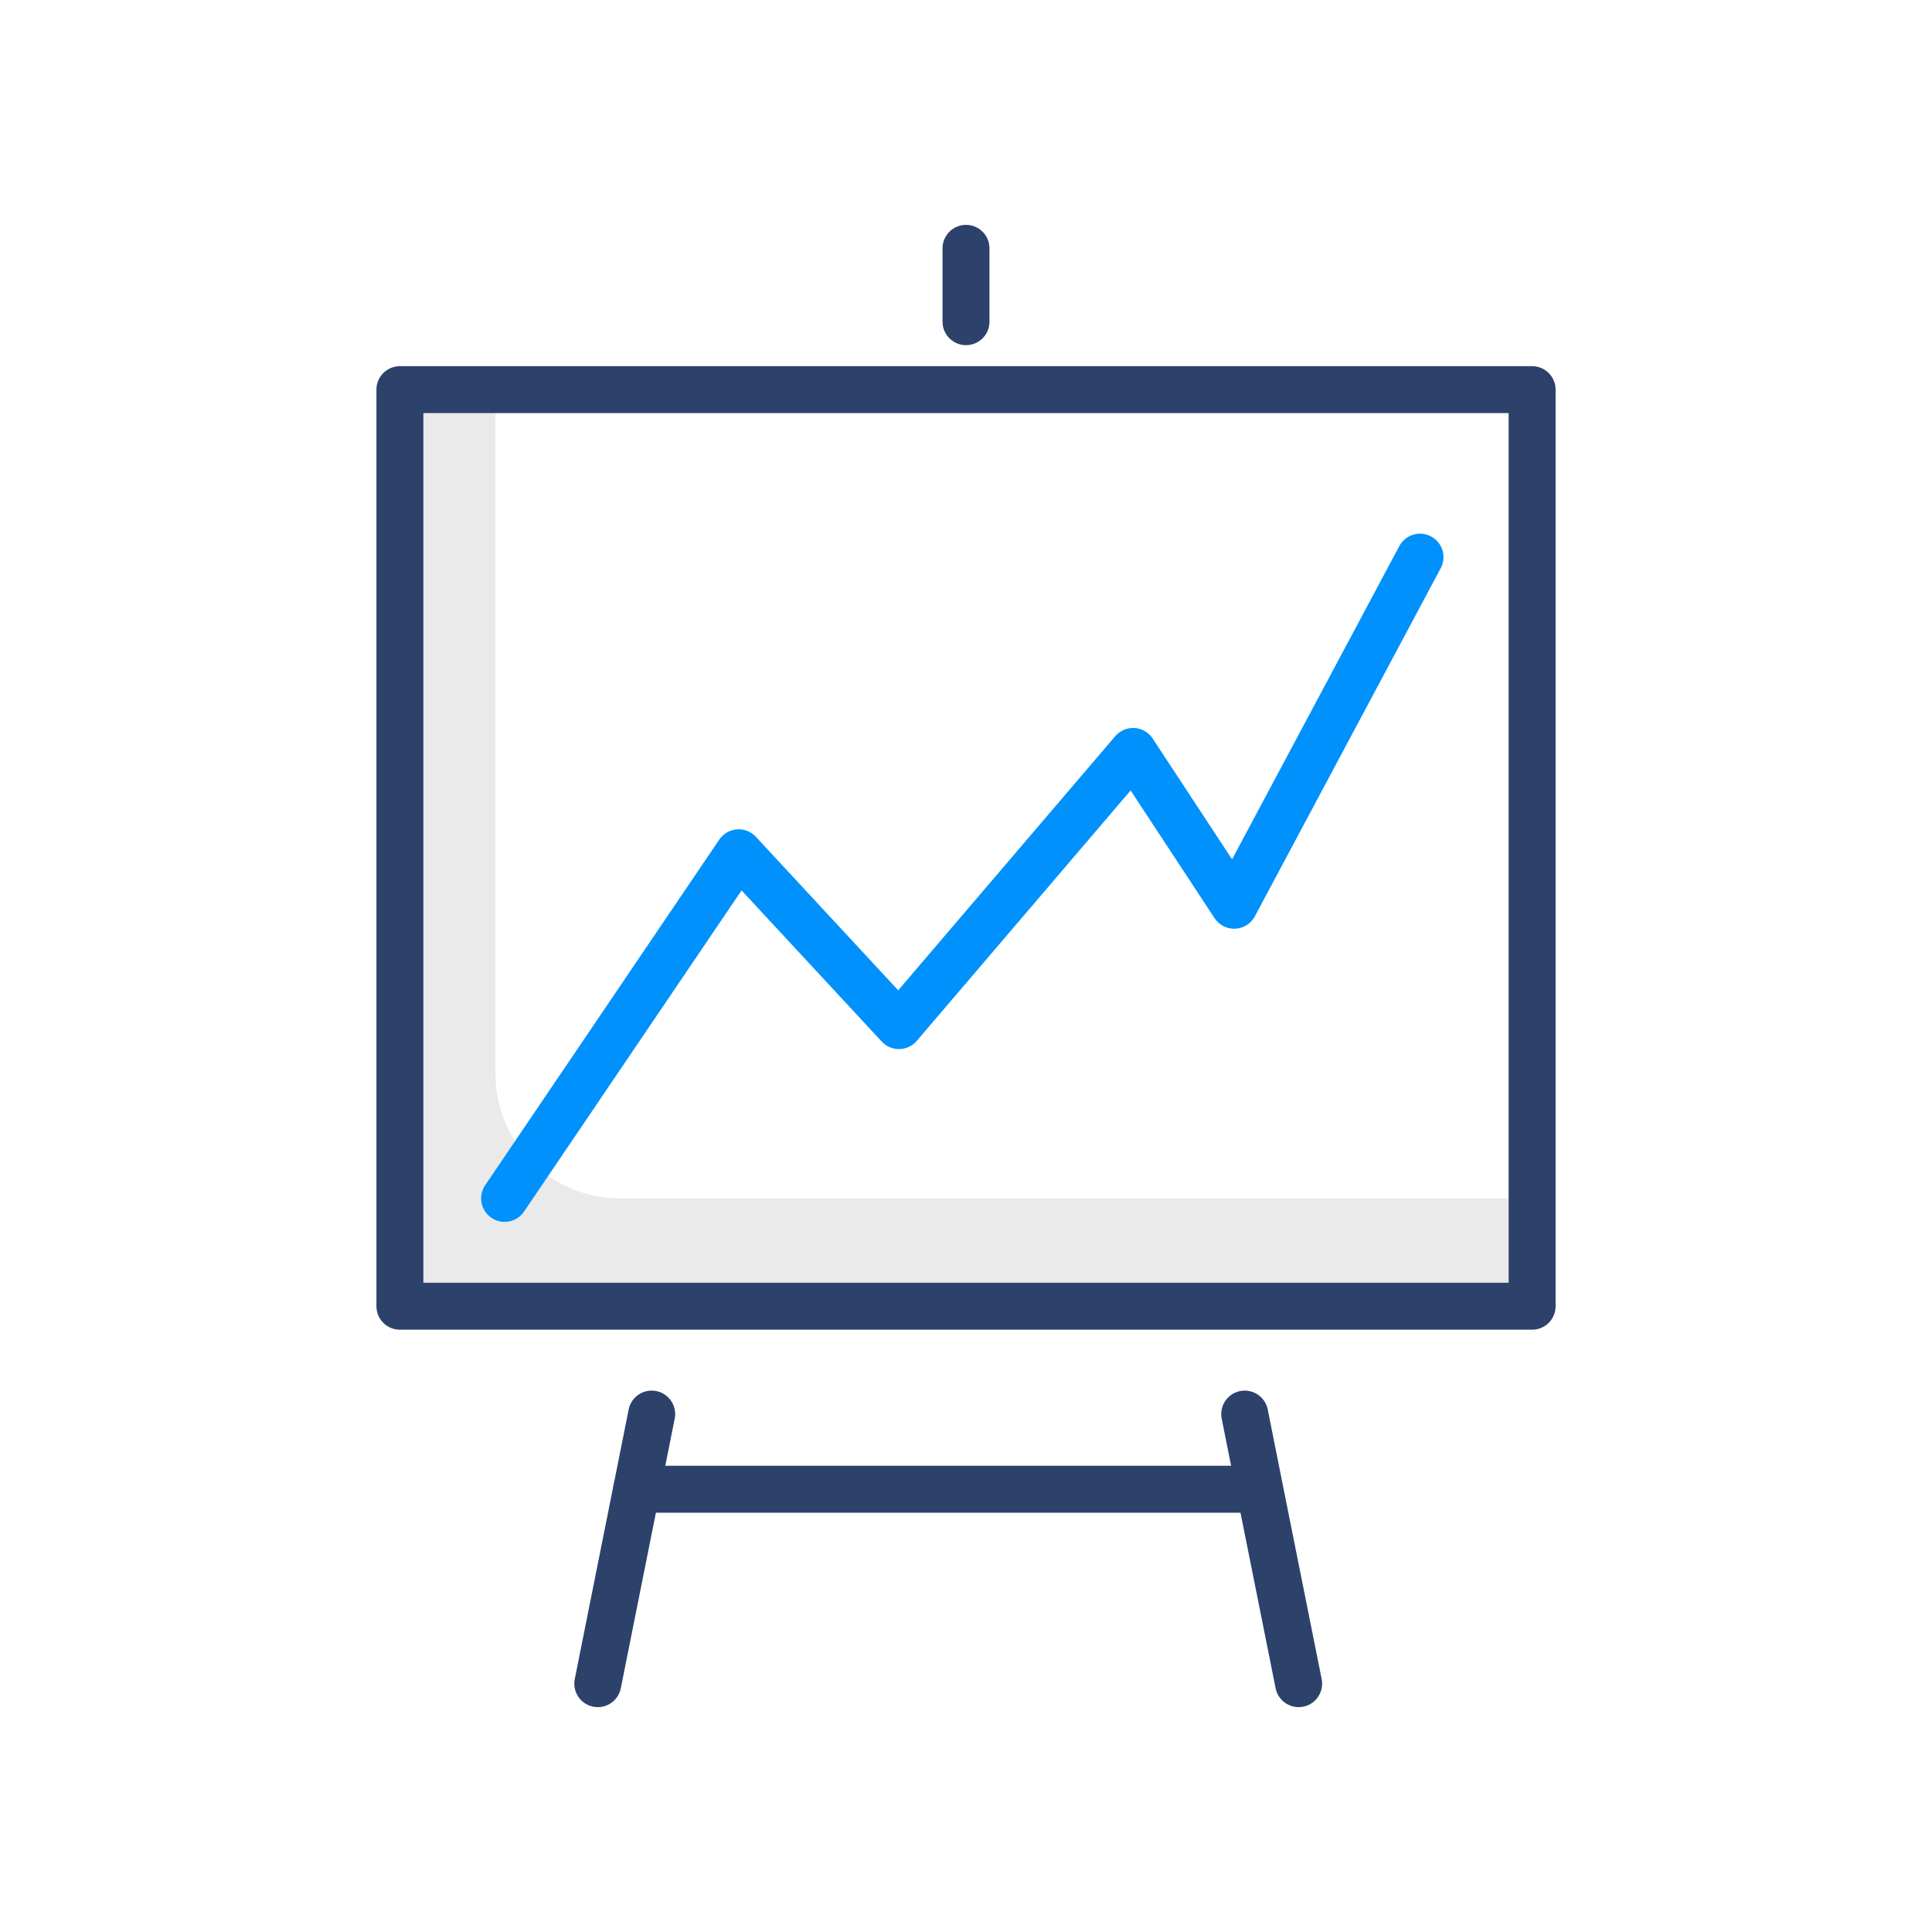 <?xml version="1.0" encoding="UTF-8"?> <svg xmlns="http://www.w3.org/2000/svg" xmlns:xlink="http://www.w3.org/1999/xlink" height="80px" style="shape-rendering:geometricPrecision; text-rendering:geometricPrecision; image-rendering:optimizeQuality; fill-rule:evenodd; clip-rule:evenodd" viewBox="0 0 80 80" width="80px" xml:space="preserve"><defs><style type="text/css"> <![CDATA[ .str0 {stroke:#0091FC;stroke-width:1.944;stroke-linecap:round;stroke-linejoin:round;stroke-miterlimit:10} .str1 {stroke:#2C426B;stroke-width:1.944;stroke-linecap:round;stroke-linejoin:round;stroke-miterlimit:10} .fil2 {fill:none} .fil1 {fill:none;fill-rule:nonzero} .fil0 {fill:#EAEAEA;fill-rule:nonzero} ]]> </style></defs><g id="Layer_x0020_1"><g id="_1659342672"><path class="fil0" d="M16.558 16.136l3.959 0 0 28.34c0,2.843 2.306,5.147 5.149,5.147l37.775 0 0 4.467 -46.883 0 0 -37.954z"></path><polyline class="fil1 str0" points="20.895,49.623 30.588,35.312 37.223,42.468 46.918,31.116 51.104,37.484 58.8,23.07 "></polyline><polygon class="fil1 str1" points="63.442,54.088 16.559,54.088 16.559,16.134 63.442,16.134 "></polygon><line class="fil1 str1" x1="26.985" x2="24.753" y1="58.554" y2="69.717"></line><polyline class="fil1 str1" points="51.541,58.554 52.152,61.613 53.774,69.717 "></polyline><line class="fil1 str1" x1="26.362" x2="51.541" y1="61.666" y2="61.666"></line><line class="fil1 str1" x1="40" x2="40" y1="13.321" y2="10.283"></line></g></g><rect class="fil2" height="70" width="70" x="5" y="5"></rect></svg> 